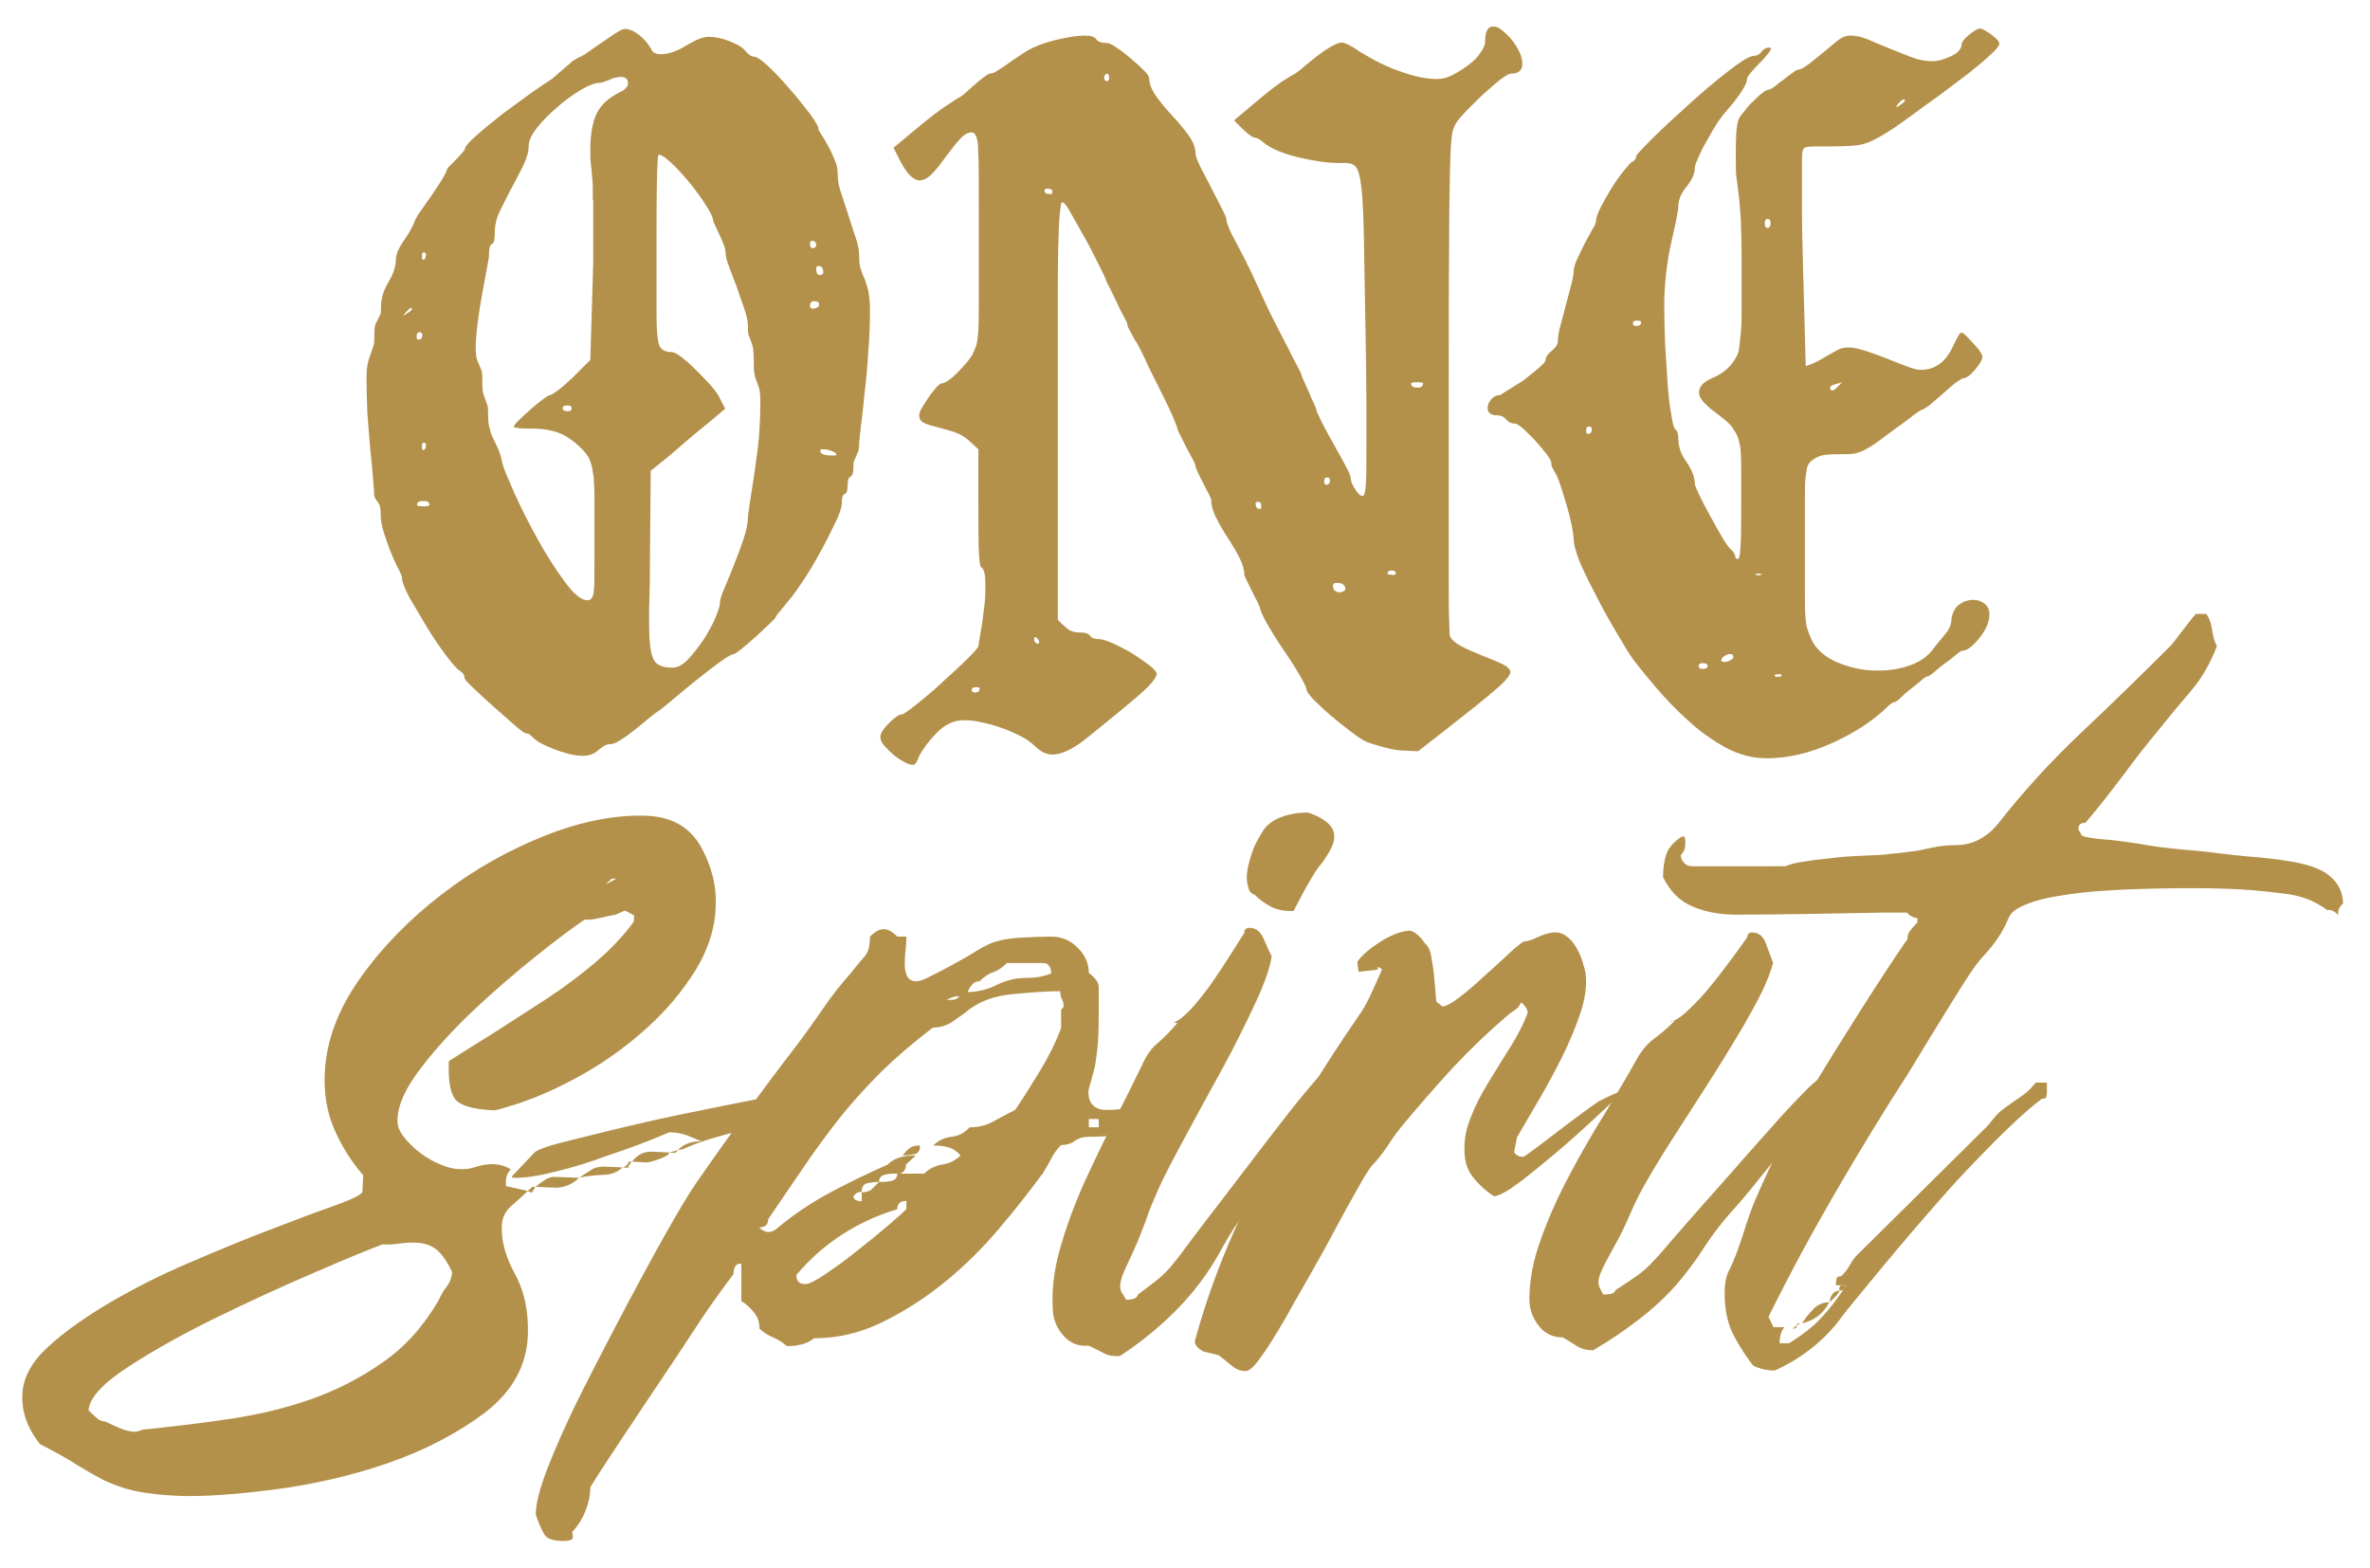 <?xml version="1.0" encoding="UTF-8"?>
<svg xmlns="http://www.w3.org/2000/svg" xmlns:xlink="http://www.w3.org/1999/xlink" version="1.1" id="Layer_1" x="0px" y="0px" viewBox="0 0 572.9 379.1" style="enable-background:new 0 0 572.9 379.1;" xml:space="preserve">
<style type="text/css">
	.st0{fill:#B3914A;}
</style>
<g>
	<g>
		<path class="st0" d="M88.6,91.7c0-1.9,0.1-3.3,0.4-4.2c0.2-0.9,0.5-1.6,0.7-2.2c0.2-0.6,0.4-1.2,0.6-1.8c0.2-0.6,0.2-1.5,0.2-2.8    c0-1,0.1-1.8,0.2-2.2c0.2-0.4,0.4-0.8,0.6-1.2c0.2-0.4,0.4-0.8,0.6-1.2c0.2-0.4,0.2-1.1,0.2-2c0-1.9,0.6-3.9,1.8-5.9    c1.2-2,1.8-3.9,1.8-5.5c0-1.2,0.7-2.8,2.1-4.8c1.4-2,2.2-3.7,2.6-4.8c0.2-0.4,0.6-1.2,1.5-2.4c0.8-1.2,1.7-2.4,2.6-3.7    c0.9-1.3,1.7-2.6,2.4-3.7c0.7-1.2,1.1-1.9,1.1-2.2c0-0.1,0.2-0.5,0.7-1c0.5-0.5,1-1,1.5-1.5c0.5-0.5,1-1.1,1.5-1.6    c0.5-0.6,0.7-0.9,0.7-1.1c0-0.4,0.9-1.5,2.7-3.1c1.8-1.6,3.9-3.3,6.3-5.2c2.4-1.8,4.8-3.5,7.1-5.2c2.3-1.6,3.9-2.7,4.9-3.3    l5.1-4.4l1.5-0.9c0.3,0,1-0.4,2-1.1c1-0.7,2.1-1.5,3.3-2.3c1.2-0.8,2.4-1.6,3.4-2.3c1.1-0.7,1.8-1.1,2.3-1.1c1,0,2.1,0.4,3.3,1.3    c1.2,0.9,2.2,2,3.1,3.5c0.3,0.9,1.1,1.3,2.4,1.3c1.8,0,3.8-0.7,6.1-2.1c2.3-1.4,4.1-2.1,5.4-2.1c1.5,0,3.1,0.3,4.9,1    c1.8,0.7,3.1,1.4,3.9,2.3c0.8,1,1.5,1.5,2.2,1.5c0.6,0,1.8,0.8,3.4,2.3c1.6,1.5,3.3,3.3,5.1,5.4c1.8,2,3.4,4.1,4.9,6    c1.5,2,2.2,3.3,2.2,4.1c1,1.5,1.7,2.7,2.3,3.8c0.6,1.1,1.1,2.2,1.6,3.4c0.5,1.2,0.7,2.3,0.7,3.5c0,1.5,0.3,3,0.9,4.7    c0.6,1.7,1.1,3.4,1.7,5.2c0.6,1.8,1.1,3.5,1.7,5.2c0.6,1.7,0.9,3.3,0.9,4.7c0,1.3,0.1,2.3,0.4,3.1c0.2,0.7,0.5,1.5,0.9,2.3    c0.3,0.8,0.6,1.8,0.9,2.9c0.2,1.1,0.4,2.7,0.4,4.7c0,2.9-0.1,6.2-0.4,9.8c-0.2,3.6-0.5,7-0.9,10.2c-0.3,3.2-0.6,5.9-0.9,8.1    c-0.2,2.2-0.4,3.4-0.4,3.7c0,1-0.1,1.8-0.2,2.2c-0.2,0.4-0.3,0.8-0.5,1.2c-0.2,0.4-0.3,0.7-0.5,1.1c-0.2,0.4-0.2,0.9-0.2,1.6    c0,1.3-0.2,2.1-0.7,2.3c-0.5,0.2-0.7,0.9-0.7,2.1c0,1.2-0.2,1.9-0.7,2.1c-0.5,0.2-0.7,0.9-0.7,2.1c0,1-0.5,2.7-1.6,4.9    c-1.1,2.3-2.3,4.7-3.7,7.2c-1.4,2.6-2.8,4.9-4.2,7c-1.4,2.1-2.5,3.6-3.3,4.5c-0.8,1-1.5,1.9-2.2,2.7c-0.7,0.8-1,1.3-1,1.4    c0,0.1-0.5,0.7-1.5,1.6c-1,1-2.1,2-3.3,3.1c-1.2,1.1-2.4,2.1-3.5,3c-1.1,0.9-1.8,1.3-2,1.3c-0.5,0-1.6,0.7-3.4,2    c-1.8,1.3-3.7,2.8-5.7,4.4c-2,1.6-3.9,3.2-5.7,4.7c-1.8,1.5-2.9,2.4-3.4,2.7c-0.7,0.4-1.5,1.1-2.6,2c-1.1,0.9-2.1,1.8-3.2,2.6    c-1.1,0.9-2.1,1.6-3.2,2.3c-1.1,0.7-1.9,1-2.6,1c-0.8,0-1.7,0.5-2.7,1.4c-1,0.9-2.2,1.4-3.7,1.4c-1,0-2.1-0.1-3.3-0.4    c-1.2-0.3-2.4-0.7-3.5-1.1c-1.1-0.4-2.2-0.9-3.2-1.4c-1-0.5-1.6-1-2-1.4c-0.3-0.3-0.6-0.5-0.9-0.8c-0.2-0.2-0.5-0.3-0.9-0.3    c-0.3,0-1.3-0.7-2.8-2c-1.5-1.3-3.2-2.8-5-4.4c-1.8-1.6-3.4-3.1-4.9-4.5c-1.5-1.4-2.2-2.2-2.2-2.5c0-0.7-0.4-1.3-1.2-1.8    c-0.7-0.4-1.8-1.7-3.3-3.7c-1.5-2-3.1-4.3-4.6-6.8c-1.5-2.5-2.9-4.9-4.2-7.1c-1.2-2.3-1.8-3.8-1.8-4.7c0-0.4-0.3-1.2-0.9-2.3    c-0.6-1.1-1.1-2.3-1.7-3.7c-0.6-1.4-1.1-3-1.7-4.7c-0.6-1.8-0.9-3.5-0.9-5.3c0-0.7-0.1-1.3-0.2-1.6c-0.2-0.4-0.4-0.7-0.6-1    c-0.2-0.3-0.5-0.6-0.6-1c-0.2-0.4-0.2-1-0.2-1.9c-0.3-3.8-0.6-7.1-0.9-9.8c-0.2-2.7-0.5-5.6-0.7-8.7C88.7,97,88.6,94.2,88.6,91.7z     M99.6,74.6l-0.2-0.2c-0.2,0-0.5,0.3-1,0.8c-0.5,0.5-0.8,0.9-1,1.2l0.2-0.2c0.2,0,0.4-0.1,0.7-0.4C99.2,75.3,99.6,74.9,99.6,74.6z     M102.1,81c0-0.4-0.2-0.7-0.7-0.7c-0.5,0-0.7,0.4-0.7,1.1c0,0.4,0.2,0.7,0.5,0.7C101.7,82.1,102.1,81.7,102.1,81z M102.3,122.4    c1,0,1.5-0.1,1.5-0.4c0-0.6-0.5-0.9-1.5-0.9c-1,0-1.5,0.3-1.5,0.9C100.8,122.3,101.3,122.4,102.3,122.4z M103,61.7    c0-0.4-0.2-0.7-0.5-0.7c-0.3,0-0.5,0.2-0.5,0.7c0,0.7,0.1,1.1,0.2,1.1c0.3,0,0.6-0.2,0.7-0.7V61.7z M103,107.7    c0-0.4-0.2-0.7-0.5-0.7c-0.3,0-0.5,0.2-0.5,0.7c0,0.7,0.1,1.1,0.2,1.1c0.3,0,0.6-0.2,0.7-0.7V107.7z M143.3,48.3    c0-2.2,0-3.8-0.1-4.8c-0.1-1-0.2-1.9-0.2-2.5c-0.1-0.7-0.2-1.3-0.2-1.9c-0.1-0.6-0.1-1.5-0.1-2.9c0-3.7,0.5-6.5,1.5-8.7    c1-2.1,2.8-3.8,5.6-5.2c1.3-0.6,2-1.3,2-2.2c0-1-0.6-1.5-1.7-1.5c-0.8,0-1.8,0.2-2.8,0.7c-1.1,0.4-1.8,0.7-2.1,0.7    c-1.3,0-2.9,0.6-4.9,1.8c-2,1.2-3.9,2.6-5.7,4.2c-1.9,1.6-3.5,3.3-4.8,4.9c-1.3,1.7-2,3.1-2,4.3c0,1.5-0.5,3.1-1.3,4.8    c-0.9,1.8-1.8,3.5-2.8,5.4c-1,1.8-1.9,3.7-2.8,5.5c-0.9,1.8-1.3,3.6-1.3,5.4c0,1.6-0.2,2.5-0.7,2.7c-0.5,0.2-0.7,1.1-0.7,2.7    c0,0.4-0.2,1.5-0.5,3.2c-0.3,1.7-0.7,3.7-1.1,5.9c-0.4,2.3-0.8,4.6-1.1,7c-0.3,2.4-0.5,4.5-0.5,6.2c0,1.2,0.1,2,0.2,2.6    c0.2,0.6,0.4,1.1,0.6,1.5c0.2,0.4,0.4,1,0.6,1.5c0.2,0.6,0.2,1.5,0.2,2.8c0,1.3,0.1,2.2,0.2,2.7c0.2,0.5,0.3,1,0.5,1.4    c0.2,0.4,0.3,0.9,0.5,1.4c0.2,0.5,0.2,1.4,0.2,2.5c0,1.3,0.1,2.4,0.4,3.3c0.2,0.9,0.5,1.7,0.9,2.4c0.3,0.7,0.7,1.5,1.1,2.4    c0.4,0.9,0.8,2.1,1.1,3.7c0.3,1.2,1.3,3.5,2.9,7.1c1.6,3.6,3.5,7.3,5.6,11.1c2.1,3.8,4.3,7.2,6.5,10.2c2.2,3,4,4.5,5.5,4.5    c0.8,0,1.3-0.6,1.5-1.8c0.2-1.2,0.2-3.7,0.2-7.5v-7c0-3.5,0-6.3,0-8.4c0-2.1-0.1-3.8-0.2-5c-0.2-1.2-0.3-2.2-0.5-2.9    c-0.2-0.7-0.4-1.3-0.7-1.9c-1-1.6-2.6-3.2-4.8-4.7c-2.2-1.5-5.2-2.3-8.9-2.3c-1.3,0-2.4,0-3.2-0.1c-0.8-0.1-1.2-0.2-1.2-0.3    c0-0.3,0.4-0.8,1.2-1.6c0.8-0.8,1.7-1.6,2.7-2.5c1-0.9,2-1.7,2.9-2.4c1-0.7,1.5-1.1,1.7-1.1c0.3,0,1-0.4,2.1-1.2    c1.1-0.8,2.2-1.8,3.5-3l4.4-4.4l0.7-23.5V48.3z M138.2,98.7c0-0.4-0.3-0.7-1-0.7c-0.8,0-1.2,0.2-1.2,0.7c0,0.4,0.4,0.7,1.2,0.7    C137.9,99.4,138.2,99.2,138.2,98.7z M183.8,97.4c0-1.5-0.1-2.5-0.2-3.2c-0.2-0.7-0.4-1.2-0.6-1.8c-0.2-0.5-0.5-1.1-0.6-1.9    c-0.2-0.7-0.2-1.9-0.2-3.5c0-1.3-0.1-2.3-0.2-3c-0.2-0.7-0.3-1.2-0.5-1.6c-0.2-0.4-0.3-0.9-0.5-1.3c-0.2-0.4-0.2-1.2-0.2-2.2    c0-1.2-0.3-2.6-0.9-4.3c-0.6-1.7-1.2-3.4-1.8-5.2c-0.7-1.8-1.3-3.4-1.8-4.8c-0.6-1.5-0.9-2.6-0.9-3.5c0-0.6-0.2-1.3-0.5-2.1    c-0.3-0.8-0.7-1.6-1-2.3c-0.3-0.7-0.7-1.4-1-2.1c-0.3-0.7-0.5-1.1-0.5-1.2c0-0.7-0.6-2-1.7-3.7c-1.1-1.8-2.4-3.5-3.9-5.4    c-1.5-1.8-2.9-3.4-4.4-4.8c-1.5-1.4-2.5-2.1-3.2-2.1c-0.2,0-0.3,2.2-0.4,6.6c-0.1,4.4-0.1,9.7-0.1,16v15.8c0,3.8,0.2,6.3,0.6,7.5    c0.4,1.2,1.4,1.8,3.1,1.8c0.5,0,1.3,0.4,2.3,1.2c1.1,0.8,2.2,1.8,3.3,2.9c1.1,1.1,2.2,2.2,3.3,3.4c1.1,1.2,1.8,2.1,2.3,2.9    l1.7,3.3l-4.4,3.7c-1.3,1-2.8,2.3-4.5,3.7c-1.7,1.5-3.2,2.8-4.5,3.9l-4.6,3.7l-0.2,22.4c0,3.1,0,5.7-0.1,8    c-0.1,2.3-0.1,4.2-0.1,5.8c0,4.7,0.3,7.7,1,9.2c0.6,1.5,2.2,2.2,4.6,2.2c1.3,0,2.6-0.7,3.9-2.1c1.3-1.4,2.5-3,3.7-4.7    c1.1-1.8,2.1-3.5,2.8-5.2c0.7-1.7,1.1-2.8,1.1-3.4c0-0.9,0.4-2.2,1.1-3.8c0.7-1.7,1.5-3.5,2.3-5.6c0.8-2,1.6-4.1,2.3-6.2    c0.7-2.1,1.1-3.9,1.1-5.4c0-0.4,0.2-1.7,0.5-3.7c0.3-2,0.7-4.5,1.1-7.2c0.4-2.8,0.8-5.7,1.1-8.8    C183.7,102.2,183.8,99.6,183.8,97.4z M197.3,59.3c0-0.7-0.3-1.1-1-1.1c-0.3,0-0.5,0.2-0.5,0.7c0,0.7,0.2,1.1,0.7,1.1    C197,59.9,197.3,59.7,197.3,59.3z M198,73.5c0-0.4-0.4-0.7-1.2-0.7c-0.7,0-1,0.4-1,1.1c0,0.4,0.2,0.7,0.5,0.7    C197.4,74.6,198,74.3,198,73.5z M199,65.8c0-1-0.4-1.5-1.2-1.5c-0.3,0-0.5,0.2-0.5,0.7c0,1,0.3,1.5,1,1.5c0.2,0,0.4-0.1,0.7-0.4    V65.8z M201.7,110.1c0.3,0,0.5-0.1,0.5-0.2c0-0.3-0.4-0.6-1.2-0.9c-0.8-0.3-1.5-0.4-2.2-0.4c-0.3,0-0.5,0.1-0.5,0.2v0.2    c0,0.7,0.9,1.1,2.7,1.1H201.7z"></path>
		<path class="st0" d="M262.2,8.6c1.5,0,2.4,0.3,2.8,0.9c0.4,0.6,1.3,0.9,2.6,0.9c0.5,0,1.3,0.4,2.3,1.1c1.1,0.7,2.2,1.6,3.4,2.6    c1.2,1,2.3,2,3.2,2.9c0.9,0.9,1.3,1.5,1.3,2c0,1.3,0.6,2.7,1.7,4.3c1.1,1.5,2.4,3.1,3.9,4.7c1.5,1.6,2.8,3.2,3.9,4.7    c1.1,1.5,1.7,3,1.7,4.5c0,0.7,0.8,2.6,2.4,5.5c1.8,3.5,3.1,6,3.9,7.6c0.8,1.5,1.2,2.5,1.2,3c0,0.7,0.8,2.6,2.4,5.5    c1.5,2.8,2.7,5.2,3.7,7.3c1,2.1,1.9,4.2,2.8,6.1c0.9,2,1.8,3.9,2.8,5.8c1,1.9,2.1,4.1,3.4,6.6c0.8,1.6,1.5,3,2.1,4.1    c0.6,1.1,0.9,1.7,0.9,1.9c0,0.1,0.2,0.7,0.6,1.5c0.4,0.9,0.8,1.8,1.2,2.7c0.4,1,0.8,1.9,1.2,2.7c0.4,0.9,0.6,1.4,0.6,1.5    c0,0.3,0.4,1.2,1.1,2.6c0.7,1.5,2.2,4.2,4.5,8.3c0.8,1.5,1.5,2.7,2,3.7c0.5,1,0.7,1.7,0.7,2c0,0.7,0.4,1.6,1.1,2.7    c0.7,1.1,1.3,1.6,1.8,1.6c0.3,0,0.6-0.7,0.7-2.1c0.2-1.4,0.2-4.4,0.2-9.1c0-2.9,0-6.6,0-11.2c0-4.5-0.1-10.1-0.2-16.7    c-0.2-9.8-0.3-17.5-0.4-23c-0.1-5.6-0.3-9.7-0.6-12.4c-0.3-2.7-0.8-4.4-1.3-5c-0.6-0.7-1.4-1-2.6-1h-1.7c-2.8,0-6-0.5-9.8-1.4    c-3.7-0.9-6.4-2.1-8.1-3.4c-1-0.9-1.7-1.3-2.2-1.3c-0.5,0-1.5-0.7-2.9-2l-2.2-2.2l6.3-5.3c2-1.6,3.3-2.7,4.2-3.3    c0.8-0.6,1.5-1.1,2.1-1.4c0.6-0.4,1.2-0.8,2-1.2c0.7-0.4,1.8-1.3,3.3-2.6c4.1-3.4,6.8-5,8.1-5c0.8,0,2.3,0.7,4.4,2.2    c3.3,2,6.5,3.7,9.9,4.8c3.3,1.2,6.2,1.8,8.7,1.8c1.3,0,2.6-0.3,3.9-1c1.3-0.7,2.6-1.5,3.8-2.4c1.2-0.9,2.2-1.9,2.9-3    c0.7-1,1.1-1.9,1.1-2.6c0-2.5,0.6-3.7,2-3.7c0.6,0,1.4,0.3,2.2,1c0.8,0.7,1.6,1.4,2.3,2.3s1.3,1.8,1.8,2.9c0.5,1,0.7,2,0.7,2.8    c0,1.6-0.9,2.4-2.7,2.4c-0.5,0-1.4,0.5-2.7,1.5c-1.3,1-2.7,2.3-4.3,3.7c-1.5,1.5-3,2.9-4.3,4.3c-1.3,1.4-2.1,2.4-2.4,3.2    c-0.3,0.6-0.6,1.5-0.7,2.9c-0.2,1.3-0.3,4-0.4,8c-0.1,4-0.2,10-0.2,17.9c-0.1,7.9-0.1,18.8-0.1,32.7v19.7c0,5.8,0,11.3,0,16.2    c0,5,0,9.3,0,13c0,3.7,0,6.7,0.1,8.9c0.1,2.2,0.1,3.4,0.1,3.7c0.3,1,1.3,1.9,2.8,2.7c1.5,0.8,3.2,1.5,4.9,2.2    c1.7,0.7,3.3,1.3,4.8,2c1.5,0.7,2.2,1.4,2.2,2.1c0,0.7-1.2,2.2-3.7,4.3c-2.4,2.1-6.7,5.5-12.7,10.2l-5.9,4.6l-4.2-0.2    c-1.3-0.1-2.7-0.4-4.2-0.8c-1.5-0.4-2.8-0.8-3.9-1.2c-1-0.4-2.3-1.3-3.9-2.5c-1.6-1.2-3.3-2.6-4.9-3.9c-1.6-1.4-3-2.7-4.2-3.9    c-1.1-1.2-1.7-2.1-1.7-2.5c0-0.4-0.6-1.6-1.7-3.5c-1.1-1.9-2.4-3.9-3.9-6.1c-1.5-2.2-2.8-4.3-3.9-6.2c-1.1-2-1.7-3.3-1.7-3.8    c0-0.1-0.2-0.6-0.6-1.4c-0.4-0.8-0.9-1.7-1.3-2.6c-0.5-0.9-0.9-1.8-1.3-2.6c-0.4-0.8-0.6-1.3-0.6-1.4c0-1.2-0.4-2.6-1.2-4.2    c-0.8-1.6-1.8-3.2-2.8-4.8c-1.1-1.6-2-3.2-2.8-4.8c-0.8-1.6-1.2-3-1.2-4.2c0-0.3-0.2-0.8-0.6-1.6c-0.4-0.8-0.9-1.6-1.3-2.5    c-0.5-0.9-0.9-1.8-1.3-2.6c-0.4-0.9-0.6-1.4-0.6-1.5c0-0.3-0.2-0.9-0.7-1.8c-0.5-0.9-1-1.8-1.5-2.8c-0.5-1-1-2-1.5-3    c-0.5-0.9-0.7-1.5-0.7-1.6c0-0.3-0.5-1.4-1.3-3.4c-0.9-2-2-4.2-3.2-6.6c-1.2-2.4-2.4-4.7-3.4-7c-1.1-2.3-1.8-3.7-2.3-4.3    c-0.5-0.9-0.9-1.7-1.3-2.4c-0.4-0.7-0.6-1.2-0.6-1.5c0-0.3-0.3-0.9-0.9-2c-0.6-1-1.1-2.2-1.7-3.4c-0.6-1.2-1.1-2.4-1.7-3.5    c-0.6-1.1-0.9-1.7-0.9-1.9c0-0.1-0.3-0.8-0.9-2c-0.6-1.2-1.3-2.6-2.1-4.2c-0.8-1.6-1.7-3.3-2.7-5c-1-1.8-1.9-3.4-2.7-4.8    c-0.3-0.6-0.7-1.2-1.1-1.8c-0.4-0.6-0.8-0.9-1.1-0.9c-0.2,0-0.3,0.9-0.5,2.6c-0.2,1.8-0.3,4.6-0.4,8.6c-0.1,3.9-0.1,9.1-0.1,15.6    c0,6.4,0,14.3,0,23.5v50.6c0.6,0.7,1.4,1.4,2.2,2.1c0.8,0.7,1.9,1,3.2,1c1.3,0,2.1,0.3,2.4,0.8c0.3,0.5,1.1,0.8,2.2,0.8    c0.6,0,1.7,0.3,3.3,1c1.5,0.7,3.1,1.5,4.6,2.4c1.5,1,2.9,1.9,4.2,2.9c1.2,1,1.8,1.6,1.8,2.1c0,1-1.8,3.1-5.4,6.1    c-5,4.2-9.1,7.5-12.1,9.9c-3,2.3-5.6,3.5-7.7,3.5c-1.5,0-2.8-0.7-4.2-2c-0.7-0.7-1.7-1.5-3.2-2.3c-1.5-0.8-3.1-1.5-4.8-2.1    c-1.7-0.6-3.4-1.1-5-1.4c-1.6-0.4-3-0.5-4.2-0.5c-2.4,0-4.6,1-6.6,3.1c-2,2-3.3,3.9-4.2,5.5c-0.5,1.5-1,2.2-1.5,2.2    c-0.7,0-1.4-0.3-2.3-0.8c-0.9-0.5-1.8-1.1-2.6-1.8c-0.8-0.7-1.5-1.4-2.1-2.1c-0.6-0.7-0.9-1.4-0.9-2c0-0.9,0.7-2,2.1-3.4    c1.4-1.4,2.4-2.1,3.1-2.1c0.3,0,1.5-0.8,3.5-2.4c2-1.6,4.2-3.4,6.3-5.4c2.2-2,4.2-3.8,6-5.6c1.8-1.8,2.7-2.8,2.7-3.1    c0.3-2,0.6-3.8,0.9-5.4c0.2-1.5,0.4-3.1,0.6-4.8c0.2-1.7,0.2-3.3,0.2-4.7c0-2.3-0.3-3.7-1-4.2c-0.3-0.1-0.5-1.5-0.6-4.1    c-0.1-2.6-0.1-6-0.1-10.4v-14l-2.4-2.2c-1-0.9-2.2-1.5-3.5-2c-1.4-0.4-2.7-0.8-3.9-1.1c-1.2-0.3-2.3-0.6-3.2-1    c-0.9-0.4-1.3-1-1.3-1.9c0-0.4,0.2-1.1,0.7-1.9c0.5-0.8,1-1.6,1.6-2.5c0.6-0.9,1.2-1.6,1.8-2.3c0.6-0.7,1.1-1,1.2-1    c0.8,0,2.1-0.8,3.8-2.5c1.7-1.7,3-3.2,3.8-4.5c0.3-0.7,0.6-1.5,0.9-2.2c0.2-0.7,0.4-2,0.5-3.8c0.1-1.8,0.1-4.4,0.1-7.8    c0-3.4,0-8,0-13.8V43c0-3.4-0.1-6-0.2-8c-0.2-2-0.7-3-1.5-3c-1,0-2,0.6-3.1,1.9c-1.1,1.2-2.1,2.6-3.1,3.9c-1,1.4-2,2.7-3.1,3.9    c-1.1,1.2-2.2,1.9-3.3,1.9c-1.6,0-3.3-1.8-5.1-5.5l-1.2-2.4l7.1-5.9c2-1.6,3.4-2.7,4.4-3.4c1-0.7,1.8-1.2,2.4-1.6    c0.6-0.4,1.3-0.9,2.1-1.3c0.7-0.4,1.7-1.3,3.1-2.6c2.3-2,3.7-3.1,4.2-3.1c0.5,0,1.2-0.3,2.1-0.9c0.9-0.6,1.9-1.2,2.9-2    c1.1-0.7,2.2-1.5,3.3-2.2c1.1-0.7,2.1-1.2,2.9-1.5c0.5-0.3,2-0.8,4.5-1.5C258,9,260.3,8.6,262.2,8.6z M235.6,167.4    c0.8,0,1.2-0.3,1.2-0.9c0-0.3-0.2-0.4-0.7-0.4c-0.8,0-1.2,0.2-1.2,0.7C234.9,167.1,235.1,167.4,235.6,167.4z M251,155.5    c0.2,0,0.2-0.1,0.2-0.2c0-0.3-0.1-0.6-0.4-0.9c-0.2-0.3-0.5-0.4-0.6-0.4c-0.2,0-0.2,0.2-0.2,0.7c0,0.3,0.2,0.6,0.7,0.9H251z     M254.4,46.3c0-0.4-0.4-0.7-1.2-0.7c-0.5,0-0.7,0.1-0.7,0.4c0,0.6,0.4,0.9,1.2,0.9C254.2,47,254.4,46.8,254.4,46.3z M268.1,18.9    c0-0.7-0.2-1.1-0.5-1.1c-0.2,0-0.4,0.2-0.7,0.7v0.2c0,0.6,0.2,0.9,0.7,0.9C267.9,19.6,268.1,19.4,268.1,18.9z M304.9,122.4    c0-0.7-0.2-1.1-0.7-1.1c-0.5,0-0.7,0.1-0.7,0.4c0,0.3,0.1,0.6,0.2,0.9c0.2,0.3,0.4,0.4,0.7,0.4    C304.8,123.1,304.9,122.8,304.9,122.4z M321.5,116.1c0-0.4-0.2-0.7-0.7-0.7c-0.5,0-0.7,0.3-0.7,0.9c0,0.6,0.2,0.9,0.5,0.9    C321.2,117.1,321.5,116.8,321.5,116.1z M325.2,142.4c0-1-0.7-1.5-2-1.5c-0.7,0-1,0.2-1,0.7c0,0.3,0.1,0.6,0.2,0.9    c0.3,0.4,0.8,0.7,1.5,0.7C324.8,143,325.2,142.8,325.2,142.4z M337.4,138.6c0-0.4-0.3-0.7-1-0.7c-0.3,0-0.7,0.1-1,0.4v0.2    c0,0.3,0.2,0.4,0.7,0.4C337,139.1,337.4,138.9,337.4,138.6z M344,92.6c0-0.1-0.6-0.2-1.7-0.2c-0.8,0-1.2,0.1-1.2,0.4    c0,0.6,0.6,0.9,1.7,0.9C343.6,93.7,344,93.3,344,92.6z"></path>
		<path class="st0" d="M380.4,130.3c0-0.7-0.2-1.9-0.5-3.4c-0.3-1.5-0.7-3.1-1.2-4.8c-0.5-1.7-1-3.3-1.5-4.8c-0.5-1.5-1-2.7-1.5-3.4    c-0.2-0.3-0.3-0.6-0.5-1c-0.2-0.4-0.2-0.7-0.2-1c0-0.4-0.4-1.2-1.2-2.2c-0.8-1-1.7-2.1-2.7-3.2s-2-2-2.9-2.9c-1-0.8-1.6-1.2-2-1.2    c-0.8,0-1.5-0.3-2.1-1c-0.6-0.7-1.3-1-2.1-1c-1.6,0-2.4-0.6-2.4-1.8c0-0.7,0.3-1.4,0.9-2.1c0.6-0.7,1.3-1,2.1-1    c2.1-1.3,4-2.5,5.6-3.5c1.3-1,2.5-2,3.7-3c1.1-0.9,1.7-1.6,1.7-1.9c0-0.7,0.5-1.5,1.5-2.3c1-0.8,1.5-1.6,1.5-2.5s0.2-2.1,0.6-3.6    c0.4-1.5,0.9-3.2,1.3-4.9c0.5-1.8,0.9-3.4,1.3-4.9c0.4-1.5,0.6-2.6,0.6-3.2c0-0.9,0.3-1.9,0.9-3.2c0.6-1.2,1.2-2.5,1.8-3.7    c0.6-1.2,1.3-2.3,1.8-3.3c0.6-0.9,0.9-1.6,0.9-2.1c0-0.7,0.4-1.8,1.1-3.2c0.7-1.4,1.5-2.8,2.4-4.3c0.9-1.5,1.8-2.8,2.8-4.1    c1-1.2,1.7-2.1,2.2-2.5c0.8-0.4,1.2-0.9,1.2-1.5c0-0.3,1.3-1.7,3.9-4.3c2.6-2.6,5.6-5.3,8.9-8.3c3.3-3,6.5-5.7,9.6-8.1    c3.1-2.4,5.1-3.6,6.1-3.6c0.6,0,1.3-0.3,1.8-1c0.6-0.7,1.2-1,1.8-1c0.3,0,0.5,0.1,0.5,0.2c0,0.3-0.3,0.8-0.9,1.5    c-0.6,0.7-1.2,1.5-2,2.2c-0.7,0.7-1.4,1.5-2,2.2c-0.6,0.7-0.9,1.2-0.9,1.5c0,0.4-0.2,1.1-0.7,2c-0.5,0.9-1.1,1.8-1.8,2.7    c-0.7,1-1.5,1.9-2.2,2.7c-0.7,0.9-1.3,1.5-1.6,2c-0.5,0.6-1.1,1.5-1.8,2.7c-0.7,1.2-1.4,2.5-2.1,3.7c-0.7,1.2-1.2,2.4-1.7,3.5    c-0.5,1.1-0.7,1.8-0.7,2.1c0,1.5-0.7,3-2,4.6c-1.3,1.6-2,3.2-2,4.8c0,0.6-0.2,1.6-0.5,3.2c-0.3,1.5-0.7,3.4-1.2,5.5    c-0.5,2.1-0.9,4.5-1.2,7.1c-0.3,2.6-0.5,5.3-0.5,7.9c0,2.9,0.1,6.1,0.2,9.4c0.2,3.4,0.4,6.5,0.6,9.5c0.2,3,0.5,5.6,0.9,7.7    c0.3,2.1,0.6,3.3,1,3.6c0.5,0.4,0.7,1.2,0.7,2.2c0,1.9,0.6,3.8,2,5.7c1.3,1.9,2,3.7,2,5.3c0,0.3,0.4,1.2,1.1,2.7    c0.7,1.5,1.6,3.2,2.6,5c1,1.8,1.9,3.5,2.8,5c0.9,1.5,1.6,2.5,2.1,3c0.8,0.7,1.2,1.4,1.2,2c0,0.3,0.2,0.4,0.5,0.4h0.2    c0.3-0.1,0.5-1.5,0.6-4.1c0.1-2.6,0.1-6,0.1-10.2c0-3.4,0-6,0-8c0-2-0.1-3.5-0.2-4.6c-0.2-1.1-0.4-1.9-0.6-2.5    c-0.2-0.6-0.6-1.2-1.1-2c-0.3-0.6-0.9-1.2-1.8-2c-0.9-0.7-1.8-1.5-2.8-2.2c-1-0.7-1.8-1.5-2.6-2.3c-0.7-0.8-1.1-1.6-1.1-2.3    c0-1.5,1.1-2.6,3.2-3.5c2.8-1.2,4.7-2.9,5.9-5.3c0.3-0.4,0.5-1.1,0.6-1.9c0.1-0.8,0.2-2,0.4-3.6c0.2-1.6,0.2-3.7,0.2-6.4    c0-2.6,0-6,0-10.1c0-5.1-0.1-8.9-0.2-11.3c-0.2-2.4-0.3-4.3-0.5-5.7c-0.2-1.4-0.3-2.7-0.5-3.8c-0.2-1.2-0.2-3.1-0.2-5.7    c0-1.8,0-3.5,0.1-5.2c0.1-1.7,0.3-2.9,0.6-3.6c0.3-0.6,0.8-1.3,1.5-2.1c0.6-0.8,1.3-1.6,2.1-2.3c0.7-0.7,1.4-1.4,2.1-1.9    c0.6-0.5,1.1-0.8,1.5-0.8c0.3,0,0.8-0.3,1.5-0.8c0.6-0.5,1.3-1.1,2.1-1.6c0.7-0.6,1.4-1.1,2.1-1.6c0.6-0.5,1.1-0.8,1.2-0.8    c0.6,0,1.5-0.4,2.7-1.3c1.1-0.9,2.3-1.8,3.5-2.8c1.2-1,2.4-2,3.5-2.9c1.1-0.9,2.2-1.3,3.2-1.3c1.3,0,2.8,0.3,4.4,1    c1.6,0.7,3.3,1.4,5,2.1c1.7,0.7,3.5,1.4,5.3,2.1c1.8,0.7,3.5,1,5.1,1c1.3,0,2.8-0.4,4.5-1.2c1.7-0.8,2.6-1.8,2.6-3    c0-0.4,0.6-1.2,1.8-2.2c1.2-1,2.1-1.5,2.6-1.5c0.5,0,1.4,0.5,2.7,1.4c1.3,1,2,1.7,2,2.3c0,0.4-0.7,1.4-2.2,2.7    c-1.5,1.4-3.2,2.8-5.2,4.4c-2,1.5-4.1,3.1-6.1,4.6c-2,1.5-3.7,2.7-5,3.6c-2.9,2.2-5.3,3.9-7.2,5.2c-1.9,1.2-3.5,2.2-5,2.9    c-1.5,0.7-2.9,1.1-4.4,1.2c-1.5,0.1-3.3,0.2-5.4,0.2H439c-1.6,0-2.6,0.1-2.9,0.4c-0.3,0.3-0.5,1-0.5,2.2v4.8c0,2.5,0,5.4,0,8.9    c0,3.4,0.1,7.1,0.2,10.9l0.7,25.9c1.3-0.4,2.4-0.9,3.3-1.4c0.9-0.5,1.7-1,2.4-1.4c0.7-0.4,1.5-0.8,2.2-1.2    c0.7-0.4,1.6-0.5,2.6-0.5c1,0,2.3,0.3,3.9,0.8c1.6,0.5,3.3,1.1,5,1.8c1.7,0.7,3.3,1.3,4.9,1.9c1.5,0.6,2.7,0.9,3.5,0.9    c3.4,0,5.9-1.8,7.6-5.3c0.5-1,0.9-1.9,1.3-2.6c0.4-0.7,0.7-1.1,0.9-1.1c0.3,0,0.7,0.3,1.2,0.8c0.5,0.5,1.1,1.1,1.7,1.8    c0.6,0.7,1.2,1.3,1.6,1.9c0.4,0.6,0.6,1,0.6,1.3c0,0.7-0.6,1.8-1.8,3.2c-1.2,1.4-2.2,2.1-3.1,2.1l-1.7,1.1l-6.1,5.3l-1.7,1.1    c-0.3,0-1.1,0.5-2.3,1.4c-1.2,1-2.6,2-4.3,3.2c-2,1.5-3.5,2.6-4.6,3.4c-1.1,0.8-2.2,1.4-3.1,1.9c-0.9,0.4-1.8,0.7-2.7,0.8    c-0.9,0.1-2.1,0.1-3.5,0.1c-1.8,0-3.1,0.1-3.9,0.3c-0.8,0.2-1.6,0.6-2.4,1.2c-0.5,0.4-0.8,0.8-1,1.2c-0.2,0.4-0.3,1.2-0.5,2.5    c-0.2,1.3-0.2,3.3-0.2,5.8c0,2.6,0,6.2,0,11.1c0,4.5,0,8.1,0,10.6c0,2.6,0,4.6,0.1,6.1c0.1,1.5,0.2,2.7,0.5,3.4    c0.2,0.7,0.5,1.5,0.9,2.4c1.1,2.5,3.3,4.4,6.3,5.7c3.1,1.3,6.3,2,9.8,2c2.8,0,5.4-0.4,7.9-1.3c2.5-0.9,4.4-2.3,5.7-4.2    c0.8-1,1.7-2.1,2.7-3.3c1-1.2,1.5-2.3,1.5-3.5c0.2-1.6,0.8-2.8,1.8-3.6c1.1-0.8,2.2-1.2,3.5-1.2c1,0,1.9,0.3,2.7,0.9    c0.8,0.6,1.2,1.5,1.2,2.6c0,1.8-0.8,3.7-2.4,5.7c-1.6,2-3,3.1-4.2,3.1c-0.2,0-0.7,0.3-1.5,1c-0.8,0.7-1.7,1.4-2.7,2.1    c-1,0.7-1.8,1.4-2.6,2.1s-1.3,1-1.6,1c-0.2,0-0.7,0.3-1.5,1c-0.8,0.7-1.7,1.4-2.6,2.1c-0.9,0.7-1.7,1.4-2.4,2.1    c-0.7,0.7-1.2,1-1.3,1c-0.5,0-1.1,0.4-2,1.3c-3.3,3.2-7.7,6.1-13.2,8.6c-5.5,2.5-10.8,3.7-15.9,3.7c-3.4,0-6.7-0.9-9.9-2.6    c-3.2-1.8-6.2-3.9-9-6.5c-2.9-2.6-5.4-5.2-7.7-7.9c-2.3-2.7-4.2-5-5.6-6.9c-0.7-0.9-1.8-2.7-3.4-5.4c-1.6-2.7-3.3-5.6-4.9-8.7    c-1.6-3.1-3.1-6-4.4-8.9C381,133.7,380.4,131.6,380.4,130.3 M384.8,103.8c0-0.4-0.2-0.7-0.7-0.7c-0.5,0-0.7,0.4-0.7,1.1    c0,0.4,0.2,0.7,0.5,0.7C384.4,104.9,384.8,104.5,384.8,103.8z M395.5,78.8c0.8,0,1.2-0.3,1.2-0.9c0-0.3-0.3-0.4-1-0.4    c-0.7,0-1,0.2-1,0.7C394.8,78.6,395,78.8,395.5,78.8z M412.8,161c0-0.4-0.4-0.7-1.2-0.7c-0.7,0-1,0.2-1,0.7c0,0.4,0.3,0.7,1,0.7    C412.4,161.7,412.8,161.4,412.8,161z M419,158.8c0-0.4-0.2-0.7-0.7-0.7c-0.5,0-1,0.2-1.5,0.5c-0.5,0.4-0.7,0.7-0.7,1v0.2    c0.2,0.1,0.4,0.2,0.7,0.2c0.5,0,1-0.1,1.5-0.4C418.7,159.4,419,159.1,419,158.8z M424.3,138.9h0.2l0.5,0.2c0.3,0,0.6-0.1,0.7-0.2    h0.2l-0.2-0.2h-0.5C424.6,138.6,424.3,138.7,424.3,138.9z M428,54c0-0.7-0.2-1.1-0.7-1.1c-0.5,0-0.7,0.4-0.7,1.1    c0,0.7,0.2,1.1,0.7,1.1C427.7,55.1,428,54.7,428,54z M429,163.4c0.2,0.1,0.3,0.2,0.5,0.2c0.8,0,1.2-0.1,1.2-0.4l-0.2-0.2h-0.5    c-0.7,0-1,0.1-1,0.2V163.4z M445.3,92.4c-0.3,0.1-0.9,0.3-1.7,0.5c-0.8,0.2-1.2,0.5-1.2,0.8c0,0.4,0.2,0.7,0.5,0.7    c0.3,0,0.8-0.3,1.3-0.9C444.8,92.9,445.2,92.5,445.3,92.4z M460.5,24.2l-0.2-0.2c-0.3,0-0.7,0.3-1.2,0.8c-0.5,0.5-0.7,0.9-0.7,1.2    l0.2-0.2c0.2,0,0.4-0.1,0.7-0.4C460.1,24.9,460.5,24.5,460.5,24.2z"></path>
	</g>
	<g>
		<path class="st0" d="M127.6,287.9c-1.3,1.2-2.6,2.4-4.1,3.7c-1.4,1.3-2.2,2.9-2.2,4.9c-0.1,3.5,0.9,7.3,3.2,11.5    c2.3,4.2,3.3,9.1,3.1,14.8c-0.3,7.4-3.8,13.6-10.4,18.7c-6.7,5-14.5,9.1-23.5,12.2c-9,3.1-18.3,5.2-27.7,6.4    c-9.5,1.2-17,1.7-22.7,1.5c-4.4-0.2-8-0.6-10.7-1.2c-2.7-0.6-5.1-1.5-7.3-2.5c-2.2-1.1-4.4-2.4-6.7-3.8c-2.3-1.5-5.2-3.1-8.9-5    c-3.1-3.8-4.5-7.9-4.3-12.1c0.2-3.9,2.2-7.8,6.2-11.4c4-3.7,9-7.2,14.9-10.7c6-3.5,12.3-6.7,19.1-9.6c6.8-2.9,13.2-5.6,19.3-7.9    c6-2.3,11.2-4.3,15.5-5.8c4.3-1.5,6.7-2.7,7.2-3.4l0.2-4.1c-3.1-3.6-5.4-7.4-7.1-11.4c-1.7-4-2.4-8.4-2.2-13.1    c0.3-7.9,3.2-15.6,8.6-23.2c5.4-7.6,12-14.3,19.8-20.3c7.8-6,16.2-10.7,25.1-14.2c8.9-3.5,17.1-5,24.5-4.7    c5.9,0.3,10.2,2.7,12.9,7.4c2.6,4.7,3.9,9.6,3.6,14.8c-0.2,5.2-1.9,10.3-4.9,15.2c-3.1,4.9-6.9,9.5-11.4,13.6    c-4.5,4.1-9.5,7.8-14.8,10.9c-5.4,3.1-10.3,5.4-14.8,7c-0.5,0.2-1.8,0.7-4,1.3c-2.1,0.7-3.3,1-3.6,1c-4.7-0.2-7.8-1-9.2-2.4    c-1.4-1.4-2-4.6-1.8-9.5c3.3-2.1,7.1-4.5,11.3-7.1c4.2-2.7,8.4-5.4,12.7-8.2c4.2-2.8,8.1-5.7,11.7-8.8c3.6-3.1,6.6-6.3,9-9.6    l0.1-1.5l-2.2-1.2l-2.3,1c-1.2,0.2-2.5,0.5-3.8,0.8c-1.3,0.3-2.5,0.5-3.7,0.4c-2.8,1.9-6.7,4.8-11.7,8.8c-5,4-10,8.3-14.9,12.9    c-4.9,4.6-9.2,9.3-12.9,14.1c-3.7,4.8-5.6,8.9-5.7,12.4c-0.1,1.5,0.4,2.9,1.5,4.3c1.1,1.4,2.4,2.7,4,3.9s3.2,2.1,4.9,2.8    c1.7,0.7,3.2,1.1,4.5,1.1c1.5,0.1,2.9-0.1,4.2-0.6c1.3-0.4,2.7-0.6,4.2-0.6c1.5,0.1,2.9,0.5,4.1,1.3c-0.8,0.7-1.2,1.7-1.2,2.9    l0,1.1L127.6,287.9z M21.4,340.9c0.5,0.5,1.1,1.1,1.8,1.7c0.7,0.7,1.4,1,2.2,1c1.2,0.6,2.4,1.1,3.5,1.6c1.1,0.5,2.3,0.8,3.5,0.9    c0.5,0,1-0.1,1.5-0.3c0.5-0.2,1-0.3,1.5-0.3c6.7-0.7,13.4-1.5,20.1-2.5c6.7-1,13.2-2.5,19.5-4.7c6.3-2.2,12.1-5.2,17.4-8.9    c5.4-3.7,9.9-8.7,13.6-15c0.5-1.2,1.2-2.4,2-3.4c0.8-1.1,1.2-2.2,1.3-3.5c-0.9-2-2-3.7-3.3-5c-1.3-1.3-3.1-2-5.3-2.1    c-1.2-0.1-2.6,0-4.1,0.2c-1.5,0.2-2.9,0.3-4.1,0.2c-3,1.1-8.4,3.3-16,6.6c-7.7,3.3-15.6,6.9-23.8,10.9c-8.2,4-15.4,8-21.7,12.1    C24.7,334.5,21.6,338,21.4,340.9z M129.1,278.7c0.5-0.7,3.5-1.8,9-3.1c5.5-1.4,11.6-2.9,18.2-4.4c6.6-1.6,30.6-6.3,36.6-7.4    c6-1.1,9.7-1.6,11.2-1.6c-0.3,1.2-2.3,2.9-6,5.1c-3.7,2.2-25,7.3-28.5,8.7l0.4,0l-0.4,0c-1.3,0.4-2.4,0.9-3.4,1.3    c-1,0.5-1.8,0.7-2.3,0.6c1.5-1.4,3.4-2.1,5.7-2c-1.2-0.5-2.4-1-3.7-1.5c-1.2-0.4-2.6-0.7-4.1-0.7c-5.3,2.3-10.3,4.1-15.1,5.7    c-4.3,1.6-8.5,2.9-12.8,3.9c-4.3,1.1-7.6,1.5-10.1,1.4l0-0.4L129.1,278.7z M128.7,286.9l0.7,0l-0.8,1.4l-1.1-0.4L128.7,286.9z     M140,284.7c-1.8,1.7-3.7,2.4-5.7,2.4l-4.8-0.2c0.5-0.5,1.2-1,2.1-1.6c0.9-0.6,1.8-0.9,2.8-0.8L140,284.7z M140,284.7    c1-0.7,2-1.3,2.9-1.9c0.9-0.6,1.9-0.8,3.2-0.8l4.4,0.2c-1.3,1.2-2.9,1.8-4.9,1.8C143.6,284.1,141.7,284.3,140,284.7z M149,212.4    l-1.1,0l-1.5,1.4L149,212.4z M150.5,282.2c0.8-0.2,1.3-0.7,1.5-1.4l0.7,0l-0.8,1.1l0,0.4L150.5,282.2z M152.8,280.8    c1.3-1.7,2.9-2.5,4.9-2.4l4.1,0.2c0,0.5-0.9,1-2.5,1.6c-1.6,0.6-2.7,0.8-3.2,0.8L152.8,280.8z M163.2,278.7l-1.5-0.1l2.3-0.6    L163.2,278.7z"></path>
		<path class="st0" d="M218.2,279.3c0.9,0,1.8-0.1,2.8-0.3c1-0.2,1.4-0.9,1.4-2.1c-1.2,0-2,0.2-2.4,0.6    C219.5,277.8,218.9,278.4,218.2,279.3z"></path>
		<path class="st0" d="M286.2,266.4c-0.8,0-1.6,0-2.4,0c-2.6,0.1-5.3,0.3-7.9,0.6c-1.5,0.3-2.8,0.6-4.1,0.9    c-1.2,0.3-2.7,0.4-4.3,0.4c-2.9,0-4.4-1.5-4.4-4.4c0-0.3,0.2-1.2,0.7-2.8c0.4-1.5,0.7-2.7,0.9-3.4c0.4-2.5,0.7-5,0.8-7.4    c0.1-2.4,0.1-4.9,0.1-7.4v-4.3c0-1.1-0.8-2.2-2.4-3.4c0-2.3-0.9-4.4-2.8-6.2c-1.8-1.8-3.9-2.6-6.3-2.6c-2.1,0-4.7,0.1-7.9,0.3    c-3.2,0.2-5.7,0.8-7.5,1.7c-0.9,0.4-2.1,1.1-3.7,2.1c-1.6,1-3.3,1.9-5.1,2.9c-1.8,1-3.4,1.8-5,2.6c-1.5,0.8-2.7,1.2-3.4,1.2    c-1.2,0-1.9-0.5-2.3-1.4c-0.4-1-0.5-1.9-0.5-3c0-1.2,0.1-2.2,0.2-3.2c0.1-1,0.2-2,0.2-3.2h-2.2c-1.2-1.2-2.3-1.8-3.3-1.8    c-1,0-2.1,0.6-3.3,1.8c0,2.2-0.4,3.8-1.3,4.8c-0.9,1-2,2.3-3.3,4c-2.5,2.8-4.8,5.7-6.8,8.7c-2.1,3-4.2,6-6.4,8.9    c-8.4,10.9-16.4,21.9-24.1,33c-7.7,11.2-26.6,48.2-29.2,53.6c-2.6,5.4-4.9,10.5-6.8,15.4c-1.9,4.9-2.9,8.7-2.9,11.3    c0.7,2.1,1.4,3.6,2,4.7c0.6,1.1,2.1,1.7,4.6,1.7c0.9,0,1.5-0.1,2-0.3c0.4-0.2,0.5-0.8,0.2-1.9c1.3-1.3,2.4-3,3.2-5    c0.8-2,1.2-3.9,1.2-5.8c3.7-6.2,21.6-32.5,24.7-37.4c3.1-4.8,6.4-9.5,9.9-14.1c0-0.6,0.1-1.2,0.4-1.8c0.3-0.6,0.8-0.8,1.5-0.7v9    c1.2,0.7,2.2,1.7,3.1,2.8c0.9,1.1,1.3,2.4,1.3,3.9c1,0.9,2.1,1.6,3.3,2.1c1.2,0.5,2.3,1.2,3.3,2.1c1.2,0,2.3-0.1,3.5-0.4    c1.2-0.3,2.2-0.8,3.1-1.5c5.7,0,11.2-1.3,16.5-3.9c5.3-2.6,10.3-5.8,15.1-9.7c4.8-3.9,9.1-8.2,13.1-12.9c4-4.7,7.5-9.2,10.6-13.4    c0.7-1.2,1.4-2.3,2-3.5c0.6-1.2,1.4-2.3,2.4-3.3c1.2,0,2.3-0.3,3.3-1c1-0.7,2.1-1,3.3-1c4.1,0,8.1-0.4,12.1-1.2    c3.3-0.7,6.7-1.1,10.2-1.2C285.2,270.5,285.5,268.3,286.2,266.4z M235,238c0.4-0.5,1-0.8,1.8-0.8c1-1,2.1-1.8,3.3-2.2    c1.2-0.4,2.3-1.2,3.3-2.2h8.8c0.7,0,1.2,0.3,1.5,0.8c0.3,0.5,0.4,1.1,0.4,1.7c-1.6,0.7-3.7,1.1-6.2,1.1c-2.5,0-4.8,0.6-7,1.7    c-2.2,1.1-4.6,1.7-7,1.7C234.2,239.1,234.5,238.6,235,238z M230.2,241.1c0.5-0.2,1.1-0.3,1.7-0.3c-0.3,0.4-0.7,0.7-1.1,0.8    c-0.4,0.1-0.8,0.1-1.1,0.1h-0.9C229.2,241.5,229.7,241.3,230.2,241.1z M219.1,292.3c-0.7,0.7-2.3,2.1-4.6,4.1    c-2.4,2-4.8,4-7.5,6.1c-2.6,2.1-5.1,3.9-7.5,5.5c-2.3,1.6-4,2.4-4.8,2.4c-1.5,0-2.2-0.7-2.2-2.2c3.2-3.8,6.9-7.1,11.1-9.8    c4.2-2.7,8.6-4.7,13.3-6.1c0-1.3,0.7-2,2.2-2V292.3z M206.3,289.2c0.4-0.7,1.1-1.1,2-1.1c0-1.2,0.5-1.9,1.4-2.1    c1-0.2,1.9-0.3,2.8-0.3c0-0.9,0.4-1.4,1.2-1.7c0.8-0.2,1.6-0.3,2.3-0.3h0.9c0,0.9-0.4,1.4-1.2,1.7c-0.8,0.2-1.6,0.3-2.3,0.3h-0.9    c-0.7,0.7-1.3,1.3-1.8,1.8c-0.4,0.4-1.2,0.7-2.4,0.7v2.2c-0.3,0-0.7-0.1-1.2-0.2C206.6,290,206.3,289.7,206.3,289.2z M256.5,244.1    v4.4c-1.3,3.5-3,6.9-5,10.2c-2,3.3-4,6.5-6.1,9.6c-1.8,0.9-3.5,1.8-5.3,2.8c-1.8,1-3.7,1.4-5.7,1.4c-1.2,1.3-2.6,2.1-4.4,2.3    s-3.2,0.9-4.4,2.1c1.2,0,2.3,0.1,3.5,0.4c1.2,0.3,2.2,1,3.1,2c-1.2,1.2-2.6,1.9-4.4,2.2c-1.8,0.3-3.2,1-4.4,2.2h-5.9    c1-0.3,1.5-1,1.5-2.2l2.4-2.2c-1.2,0-2.4,0.1-3.6,0.4c-1.2,0.3-2.3,0.9-3.2,1.8c-4.7,2.1-9.3,4.3-13.8,6.7    c-4.5,2.4-8.7,5.2-12.7,8.5c-0.7,0.7-1.5,1.1-2.4,1.1c-0.7,0-1.5-0.4-2.2-1.1c1.5,0,2.2-0.7,2.2-2c3.2-4.7,6.2-9.1,9-13.2    c2.8-4.1,5.7-8,8.7-11.8c3-3.7,6.3-7.3,9.8-10.8c3.5-3.4,7.6-6.9,12.3-10.5c1.8,0,3.3-0.5,4.7-1.4c1.4-1,2.8-1.9,4.1-3    c2.8-2.1,6.3-3.3,10.6-3.7c4.3-0.4,8.1-0.7,11.4-0.7c0,0.7,0.1,1.4,0.4,1.9c0.3,0.5,0.4,1.1,0.4,1.9L256.5,244.1z M265.6,272.5    h-2.4v-2h2.4V272.5z"></path>
		<path class="st0" d="M283.7,247.2c1.3-0.5,2.7-1.7,4.4-3.5c1.6-1.8,3.3-3.9,4.9-6.2c1.6-2.3,3.1-4.6,4.5-6.8    c1.4-2.2,2.5-4,3.3-5.2c-0.1-0.7,0.3-1.1,1-1.2c1.6-0.1,2.8,0.7,3.6,2.5c0.8,1.8,1.4,3.2,2,4.4c-0.4,2.7-1.7,6.5-4,11.4    c-2.3,4.9-4.9,10.2-7.9,15.7c-3,5.5-6,10.9-8.9,16.3c-2.9,5.4-5.2,9.7-6.7,13.1c-1,2.3-2,4.6-2.8,7c-0.9,2.4-1.8,4.8-2.8,7    c-0.5,1.1-1.2,2.7-2.2,4.8c-1,2.1-1.4,3.7-1.3,4.7c0,0.6,0.2,1.1,0.6,1.6c0.3,0.5,0.6,1,0.8,1.4c0.6,0,1.2-0.1,1.7-0.2    c0.6-0.1,1-0.5,1.2-1.1c1.5-1.1,3.1-2.3,4.6-3.5c1.5-1.2,2.9-2.6,4.1-4.2c0.8-0.9,2.2-2.8,4.2-5.5c2-2.7,4.4-5.8,7.1-9.3    c2.7-3.5,5.5-7.2,8.4-11c2.9-3.8,5.6-7.3,8.1-10.5c2.5-3.2,4.7-5.8,6.5-7.9c1.8-2,3.1-3.1,3.6-3.1c0.9-0.1,1.4,0.2,1.6,0.8    l-0.4,0.3c0.1,1-0.8,3.1-2.8,6.3c-1.9,3.2-4.1,6.5-6.6,10.2c-2.5,3.6-4.9,7.1-7.2,10.4c-2.3,3.3-4,5.5-4.9,6.6    c-2.2,2.8-4,5.7-5.7,8.7c-1.6,3-3.4,5.9-5.5,8.7c-2.7,3.6-5.7,6.8-9,9.8c-3.3,3-6.8,5.7-10.5,8.1c-1.5,0.1-2.8-0.1-3.9-0.7    c-1.1-0.6-2.3-1.2-3.6-1.8c-2.5,0.2-4.5-0.6-6.1-2.4c-1.6-1.8-2.5-3.9-2.6-6.2c-0.3-4.5,0.2-9.4,1.7-14.7    c1.5-5.3,3.4-10.5,5.7-15.7c2.4-5.2,4.8-10.3,7.4-15.3c2.6-5,4.8-9.5,6.8-13.6c1-2.3,2.3-4.1,3.8-5.3c1.5-1.3,3.1-2.9,4.7-4.8    L283.7,247.2z"></path>
		<path class="st0" d="M392.1,263.8c0.1,0.7-0.2,1.1-1,1.2c-1.2,1.2-3.2,3.1-6,5.7c-2.8,2.6-5.8,5.3-8.9,7.9    c-3.2,2.7-6.1,5.1-8.9,7.2c-2.8,2.1-4.8,3.2-6.1,3.4c-1.8-1.1-3.3-2.5-4.7-4.1c-1.4-1.6-2.2-3.4-2.4-5.5c-0.3-2.9,0-5.9,1.2-8.9    c1.1-3,2.6-6,4.4-8.9c1.8-2.9,3.6-5.9,5.4-8.7c1.8-2.9,3.2-5.6,4.2-8.3c-0.1-0.9-0.6-1.7-1.6-2.5c-0.4,0.8-0.8,1.4-1.3,1.7    c-0.5,0.4-1.2,0.8-1.8,1.3c-4.7,4-9.2,8.3-13.5,12.9c-4.3,4.7-8.4,9.4-12.3,14.1c-1.3,1.6-2.5,3.3-3.5,4.9    c-1.1,1.6-2.3,3.2-3.8,4.7c-0.6,0.8-1.8,2.6-3.3,5.4c-1.6,2.8-3.4,6-5.3,9.6c-1.9,3.6-4,7.4-6.3,11.4c-2.3,4-4.4,7.7-6.3,11.1    c-2,3.4-3.8,6.3-5.4,8.5c-1.6,2.3-2.8,3.4-3.6,3.5c-1.2,0.1-2.4-0.3-3.6-1.3c-1.2-1-2.3-1.9-3.1-2.5l-3.7-0.9    c-1.3-0.7-2-1.5-2.1-2.4c3.7-13.7,9.2-27.3,16.4-40.8c7.3-13.4,14.9-25.9,23-37.6c1.3-1.8,2.3-3.6,3.2-5.6c0.9-2,1.8-3.9,2.7-6    l-1-0.6l-0.1,0.7l-4.6,0.5l-0.3-2.4c1.1-1.6,3-3.2,5.5-4.8c2.5-1.6,4.8-2.5,6.7-2.7c0.7-0.1,1.5,0.2,2.3,0.9    c0.8,0.7,1.4,1.4,1.8,2.1c0.8,0.6,1.4,1.8,1.6,3.4c0.3,1.6,0.5,2.9,0.6,3.9c0.1,1.2,0.2,2.3,0.3,3.4c0.1,1.1,0.2,2.2,0.3,3.4    l1.5,1.2c1-0.1,2.4-0.9,4.2-2.3c1.8-1.4,3.6-2.9,5.5-4.7c1.9-1.7,3.8-3.4,5.6-5.1c1.8-1.7,3.2-2.9,4.3-3.6    c1.2-0.1,2.3-0.5,3.5-1.1c1.2-0.6,2.4-0.9,3.5-1.1c1.2-0.1,2.2,0.1,3.2,0.8c1,0.7,1.8,1.6,2.4,2.6c0.6,1,1.2,2.2,1.6,3.5    c0.4,1.3,0.7,2.4,0.8,3.2c0.3,2.8-0.1,5.9-1.3,9.5c-1.2,3.5-2.7,7.1-4.5,10.7c-1.8,3.6-3.7,7.1-5.7,10.5c-2,3.4-3.7,6.3-5.1,8.7    l-0.7,3.6c0.5,0.8,1.3,1.2,2.3,1.1c0.1,0,1.3-0.8,3.4-2.4c2.1-1.6,4.5-3.4,7.1-5.4c2.6-2,5.2-3.9,7.7-5.6    C389.1,264.9,390.9,264,392.1,263.8z M392.1,263.8c0.6-1.3,1.2-2,1.8-2.3c0.6-0.3,1.5-0.5,2.7-0.7c-0.6,1.3-1.2,2-1.8,2.3    C394.2,263.5,393.3,263.7,392.1,263.8z M396.6,260.8c-0.1-0.9,0.2-1.4,0.9-1.4l1.1-0.1l0.2,1.3L396.6,260.8z"></path>
		<path class="st0" d="M403.9,247c1.3-0.4,2.9-1.5,4.6-3.2c1.8-1.7,3.5-3.6,5.3-5.8c1.8-2.2,3.4-4.4,5-6.5c1.5-2.1,2.8-3.8,3.6-5    c0-0.7,0.4-1.1,1.1-1.1c1.6,0,2.8,0.9,3.4,2.8c0.7,1.8,1.2,3.3,1.7,4.5c-0.6,2.6-2.2,6.4-4.8,11.1c-2.6,4.8-5.7,9.8-9,15.1    c-3.4,5.3-6.7,10.5-10,15.6c-3.3,5.1-5.8,9.3-7.6,12.5c-1.2,2.2-2.3,4.5-3.3,6.8c-1,2.4-2.1,4.6-3.3,6.8c-0.6,1-1.4,2.6-2.5,4.6    c-1.1,2.1-1.7,3.6-1.7,4.6c0,0.6,0.1,1.1,0.4,1.7c0.3,0.5,0.5,1,0.7,1.4c0.6,0,1.2,0,1.8-0.1c0.6-0.1,1-0.4,1.3-1    c1.6-1,3.2-2.1,4.8-3.2c1.6-1.1,3.1-2.4,4.4-3.9c0.9-0.9,2.4-2.6,4.6-5.2c2.2-2.6,4.8-5.5,7.7-8.8c2.9-3.3,6-6.7,9.1-10.3    c3.2-3.6,6.1-6.9,8.8-9.9c2.7-3,5.1-5.5,7-7.4c2-1.9,3.3-2.9,3.9-2.9c0.9,0,1.4,0.3,1.5,0.9l-0.4,0.2c0,1-1.1,3-3.2,6.1    c-2.1,3-4.6,6.2-7.3,9.7c-2.7,3.5-5.4,6.8-7.9,9.9c-2.6,3.2-4.4,5.2-5.4,6.3c-2.3,2.6-4.4,5.4-6.3,8.3c-1.8,2.9-3.9,5.6-6.1,8.3    c-2.9,3.4-6.2,6.4-9.7,9.1c-3.5,2.7-7.2,5.2-11,7.4c-1.5,0-2.8-0.3-3.9-1c-1.1-0.7-2.2-1.4-3.4-2.1c-2.5,0-4.5-1-5.9-2.9    c-1.5-1.9-2.2-4-2.2-6.4c0-4.5,0.9-9.4,2.8-14.5c1.8-5.1,4.1-10.2,6.8-15.3c2.7-5.1,5.5-10,8.5-14.8c2.9-4.8,5.5-9.1,7.7-13.1    c1.2-2.2,2.6-3.9,4.2-5.1c1.6-1.2,3.3-2.6,5.1-4.4H403.9z"></path>
		<path class="st0" d="M312.7,220.2c-2.3,0.1-4.1-0.3-5.6-1.1c-1.5-0.8-2.7-1.7-3.8-2.8c-0.8-0.3-1.2-0.7-1.4-1.3    c-0.2-0.5-0.3-1.1-0.4-1.6c-0.3-1.5,0-3.7,0.9-6.5c0.9-2.8,1.1-2.9,2.6-5.6c1.7-2.9,4.8-4.1,7.7-4.6c0.8-0.2,2-0.2,3.4-0.3    c1.7,0.5,3.1,1.2,4.3,2.1c1.2,0.9,1.9,1.9,2.1,3.1c0.2,1.3-0.3,3-1.6,5c-1.3,2-0.6,1.1-2.3,3.2C316.9,212,312.7,220.2,312.7,220.2    z"></path>
		<g>
			<path class="st0" d="M434.4,320.3l-1.1,0.9C434,321.2,434.4,320.9,434.4,320.3z"></path>
			<path class="st0" d="M435.6,319.9c3-0.7,5.2-2.4,6.6-5.1c-1.6,0-2.9,0.6-3.9,1.7C437.2,317.6,436.3,318.8,435.6,319.9z"></path>
			<polygon class="st0" points="434.4,319.9 434.4,320.3 435.2,319.9    "></polygon>
			<path class="st0" d="M562,210.9c-1.8-1.1-4.4-2-7.9-2.6c-3.5-0.6-7.2-1-11-1.3c-3.8-0.3-9.9-1.2-12.7-1.4c-2.8-0.2-5.5-0.5-8-0.8     c-2.5-0.3-4.4-0.7-5.7-0.9c-0.8-0.1-2-0.3-3.5-0.5c-1.5-0.2-3.1-0.4-4.6-0.5c-1.6-0.1-2.9-0.3-4-0.5c-1.1-0.2-1.6-0.5-1.6-0.9     l-0.6-1c0-1.1,0.5-1.6,1.7-1.6c3.2-3.7,6.1-7.5,9-11.3c2.8-3.8,5.8-7.7,9-11.5c2.7-3.4,5.3-6.5,7.7-9.3c2.4-2.8,4.4-6.3,6.1-10.6     c-0.6-1.1-1-2.5-1.2-4.2c-0.3-1.7-0.8-2.9-1.4-3.6h-2.5c-1,1.1-2.1,2.6-3.5,4.4c-1.4,1.9-2.3,3-2.7,3.4c-7,7-14.2,14-21.4,20.8     c-7.3,6.9-14,14.2-20.2,22.1c-2.8,3.4-6.2,5.2-10.3,5.2c-1.9,0-3.8,0.2-5.7,0.6c-1.1,0.2-2.1,0.5-3.3,0.7     c-2.1,0.3-4.3,0.6-6.6,0.8c-1.4,0.2-3.3,0.3-5.7,0.4c-2.4,0.1-4.9,0.2-7.5,0.5c-2.6,0.3-5,0.5-7.3,0.9c-2.3,0.3-4,0.7-5,1.2H409     c-0.8,0-1.4-0.3-1.9-0.8c-0.5-0.5-0.8-1.2-0.8-1.9c0.8-0.8,1.1-1.7,1.1-3c0-0.3,0-0.7-0.1-1.1c-0.1-0.5-0.4-0.5-1-0.2     c-1.8,1.2-3,2.6-3.5,4.1c-0.5,1.5-0.8,3.4-0.8,5.5c1.7,3.5,4.1,5.9,7.3,7.2c3.2,1.3,6.6,1.9,10.3,1.9c10.2,0,25.4-0.3,35.6-0.5     c0.4,0,0.8,0,1.3,0c1.5,0,3,0,4.5,0c0.5,0.7,1.4,1.2,2.5,1.4v1c-0.6,0.6-1.1,1.1-1.6,1.8c-0.6,0.6-0.8,1.3-0.8,2.2     c-5.9,8.4-17.2,26.4-22.7,35.5c-5.5,9.1-10.2,18.4-14.2,27.8c-0.8,1.9-1.5,3.9-2.2,6c-0.6,2.1-1.3,4.1-2,6     c-0.7,1.9-1.4,3.6-2.1,4.9c-0.7,1.4-1,3.2-1,5.4c0,3.7,0.6,6.8,1.8,9.4c1.2,2.5,2.9,5.3,5.1,8.1c1.6,0.8,3.4,1.2,5.2,1.2     c6-2.7,11.1-6.6,15.1-11.5c1.6-2.2,3.7-4.8,6.3-7.9c2.5-3.1,5.3-6.4,8.2-9.9c3-3.5,6-7.1,9.3-10.8c3.2-3.7,6.4-7.2,9.5-10.4     c3.1-3.2,6-6.2,8.9-8.9c2.8-2.7,5.3-4.8,7.3-6.3c0.7,0,1.1-0.2,1.1-0.7c0.1-0.5,0.1-0.9,0.1-1.3v-1.9h-2.7     c-1.2,1.5-2.4,2.6-3.6,3.4c-1.2,0.8-2.5,1.7-4,2.8c-1,0.7-1.8,1.5-2.6,2.5c-0.8,1-1.5,1.9-2.4,2.7L449,303.3     c-0.7,0.7-1.3,1.5-1.9,2.6c-0.6,1-1.2,1.9-2.1,2.6c-0.7,0-1.1,0.3-1.1,0.8c-0.1,0.6-0.1,1-0.1,1.4h2.5c-2.1,3.2-4.1,5.8-6,7.8     c-1.9,2.1-4.5,4.1-7.8,6.2h-2.3c0-1.8,0.4-3.1,1.2-3.9h-2.7l-1.2-2.5c5.1-10.3,10.5-20.3,16.2-30.1c5.7-9.8,11.6-19.5,17.8-29.1     c1.5-2.5,3-4.9,4.5-7.4c1.5-2.5,8.7-14.2,10.3-16.5c1.1-1.7,2.3-3.2,3.7-4.7c1.4-1.5,2.6-3.2,3.7-4.9c0.7-1.2,1.3-2.4,1.8-3.6     c0.5-1.2,1.5-2.1,3-2.8c2.2-1.1,5.2-2,8.9-2.6c3.7-0.6,7.6-1.1,11.5-1.3c4-0.3,7.9-0.4,11.8-0.5c3.8-0.1,7.1-0.1,9.7-0.1     c3.8,0,7.7,0.1,11.4,0.3c3.8,0.2,8.5,0.8,10.3,1c1.8,0.2,3.6,0.6,5.3,1.2c1.7,0.6,3.4,1.5,5.2,2.8c0.8-0.2,1.7,0.2,2.6,1.2     c-0.1-1.1,0.3-2.1,1.2-2.8C566.3,215.1,564.7,212.6,562,210.9z"></path>
			<path class="st0" d="M444.6,312c1,0,1.5-0.4,1.5-1.3c-0.6,0-1,0-1.2,0.1C444.7,310.9,444.6,311.3,444.6,312z"></path>
			<path class="st0" d="M442.9,312.9c-0.4,0.6-0.6,1.2-0.6,1.9c0.4-0.4,0.9-0.9,1.3-1.3c0.4-0.4,0.8-0.9,1.1-1.5     C443.9,312,443.3,312.3,442.9,312.9z"></path>
		</g>
	</g>
</g>
</svg>
